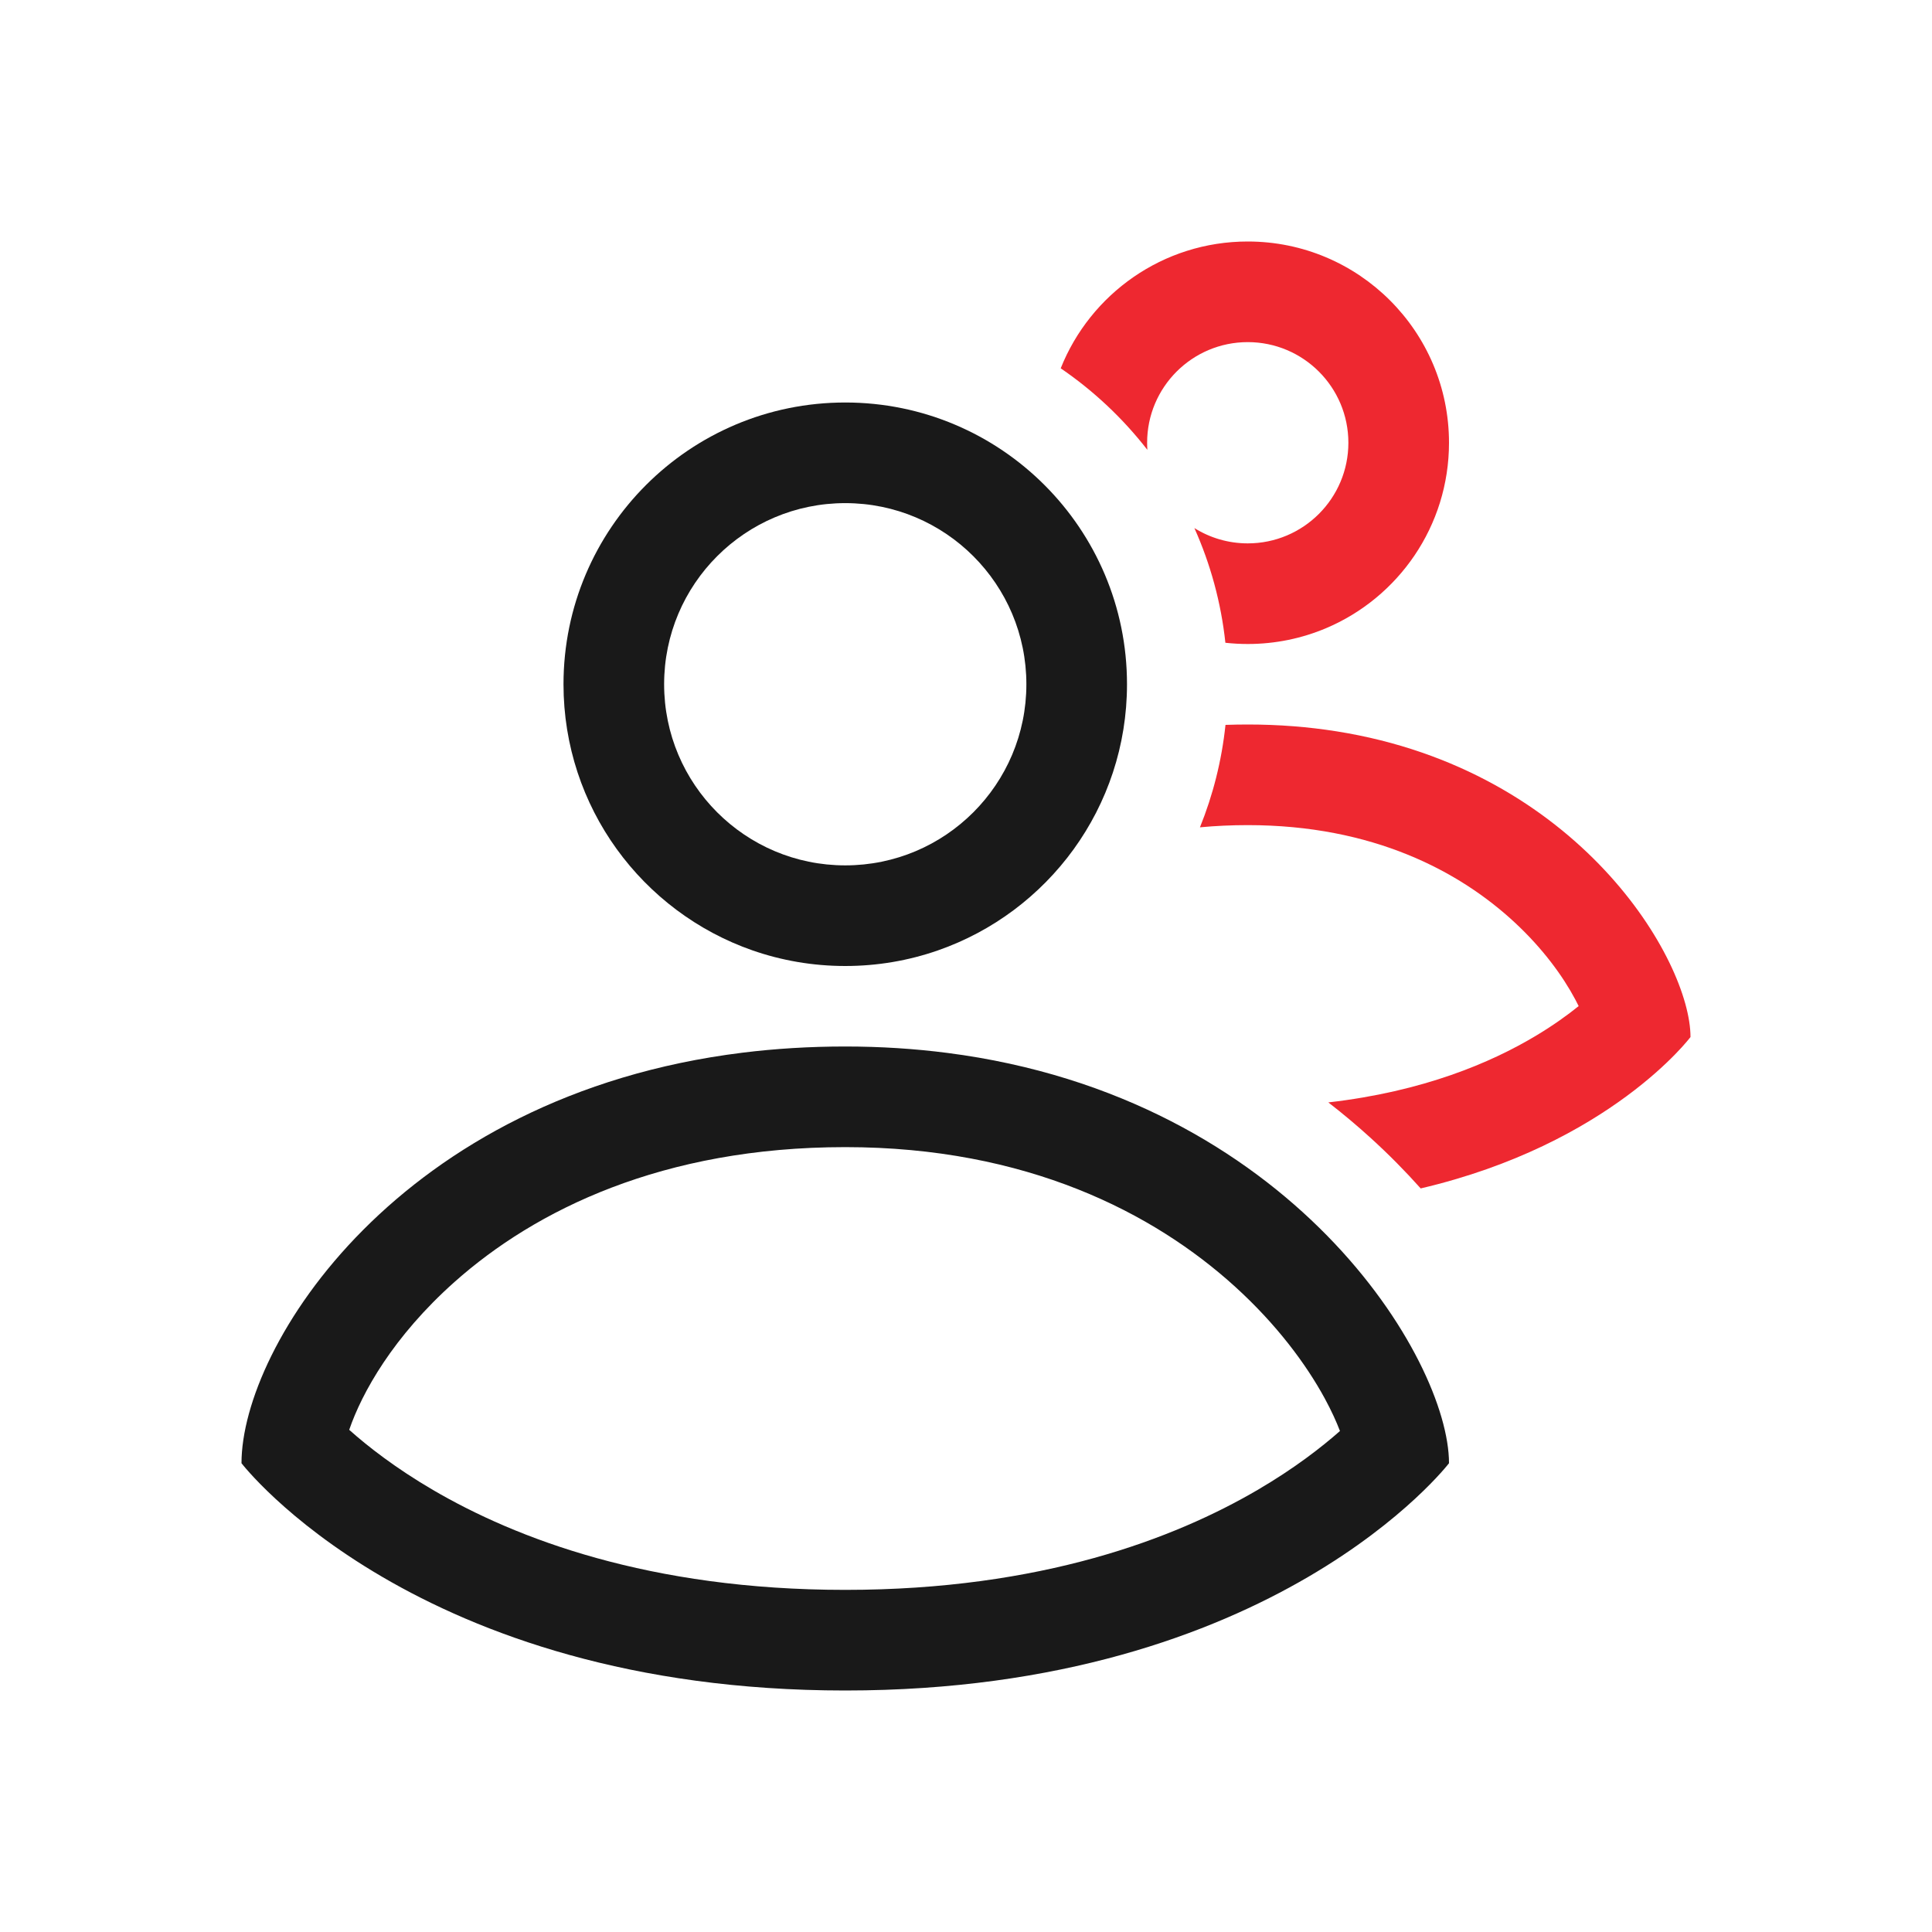 <svg width="96" height="96" viewBox="0 0 96 96" fill="none" xmlns="http://www.w3.org/2000/svg">
<g opacity="0.9">
<path fill-rule="evenodd" clip-rule="evenodd" d="M36.898 52.307C19.823 54.419 12 66.879 12 72.706C12 72.706 20.646 84 42 84C63.354 84 72 72.706 72 72.706C72 67.544 64.166 54.516 47.065 52.318C45.459 52.111 43.771 52 42 52C40.216 52 38.516 52.107 36.898 52.307ZM37.388 47.223C38.832 47.726 40.384 48 42 48C43.608 48 45.152 47.729 46.59 47.23C52.068 45.33 56 40.124 56 34C56 26.268 49.732 20 42 20C34.268 20 28 26.268 28 34C28 40.116 31.922 45.316 37.388 47.223ZM66.582 71.106C66.407 70.648 66.161 70.103 65.822 69.479C64.891 67.77 63.425 65.8 61.373 63.936C57.322 60.257 51.005 57 42 57C32.921 57 26.602 60.126 22.589 63.696C19.525 66.423 17.98 69.213 17.352 71.047C18.269 71.865 19.642 72.941 21.515 74.036C25.619 76.435 32.253 79 42 79C51.747 79 58.381 76.435 62.485 74.036C64.314 72.967 65.666 71.915 66.582 71.106ZM42 43C46.971 43 51 38.971 51 34C51 29.029 46.971 25 42 25C37.029 25 33 29.029 33 34C33 38.971 37.029 43 42 43Z" fill="black"/>
<path fill-rule="evenodd" clip-rule="evenodd" d="M60.894 36.019C60.706 37.801 60.271 39.509 59.625 41.109C60.383 41.038 61.175 41 62 41C68.22 41 72.524 43.29 75.269 45.84C76.668 47.139 77.658 48.505 78.276 49.666C78.337 49.78 78.392 49.888 78.443 49.992C77.885 50.442 77.176 50.953 76.307 51.473C74.081 52.804 70.72 54.239 66.003 54.778C66.738 55.347 67.436 55.934 68.096 56.534C68.998 57.353 69.83 58.197 70.593 59.052C80.024 56.841 84 51.529 84 51.529C84 47.731 78.469 38.253 66.415 36.34C65.03 36.12 63.559 36 62 36C61.626 36 61.258 36.007 60.894 36.019ZM52.706 18.301C54.177 14.609 57.784 12 62 12C67.523 12 72 16.477 72 22C72 26.148 69.475 29.706 65.878 31.22C64.685 31.722 63.375 32 62 32C61.625 32 61.254 31.979 60.889 31.939C60.673 29.929 60.142 28.012 59.348 26.239C60.117 26.721 61.026 27 62 27C64.761 27 67 24.761 67 22C67 19.239 64.761 17 62 17C59.239 17 57 19.239 57 22C57 22.119 57.004 22.236 57.012 22.352C55.797 20.789 54.344 19.42 52.706 18.301Z" fill="#EC111A"/>
</g>
</svg>
